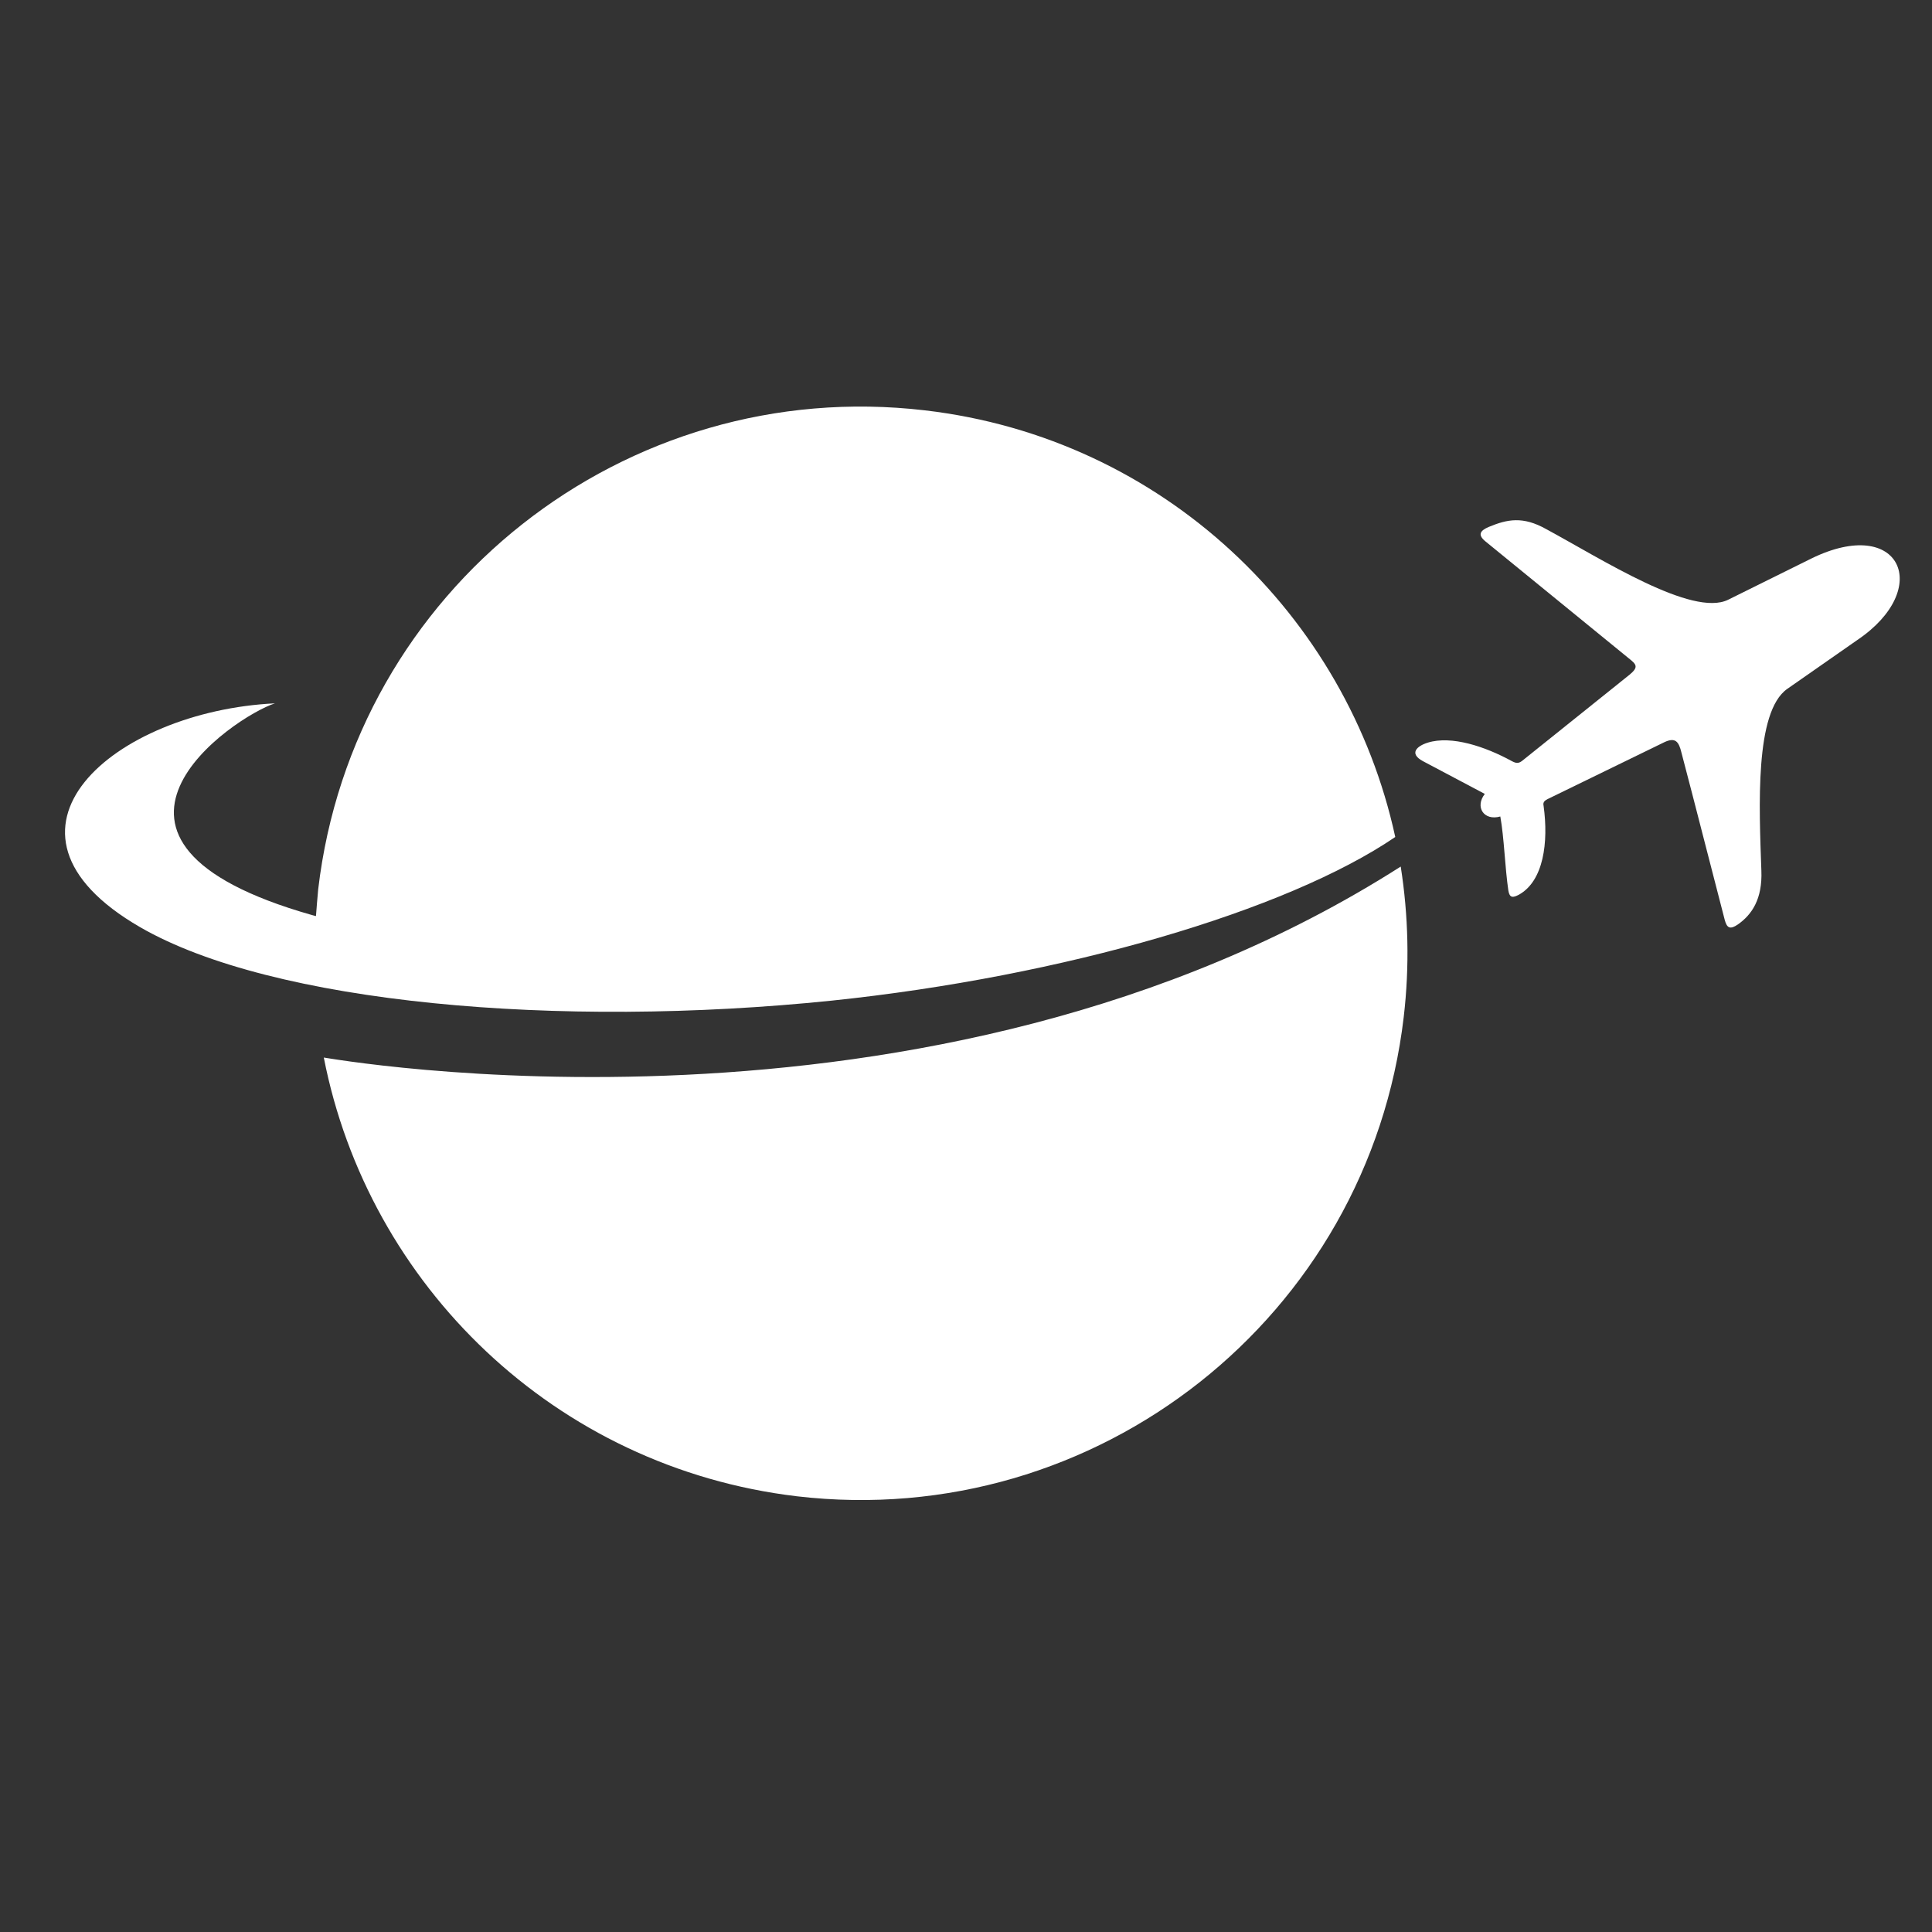 
<svg xmlns="http://www.w3.org/2000/svg" xmlns:xlink="http://www.w3.org/1999/xlink" width="50" zoomAndPan="magnify" viewBox="0 0 37.5 37.5" height="50" preserveAspectRatio="xMidYMid meet" version="1.0">
<rect x="0" y="0" width="37.5" height="37.5" fill="#333333" stroke="none"/>
<defs>
<clipPath id="4704c89fe1">
<path d="M 0 0 L 37.008 0 L 37.008 37.008 L 0 37.008 Z M 0 0 " clip-rule="nonzero"/>
</clipPath>
<clipPath id="71868d08a1">
<path d="M 1 7.262 L 28 7.262 L 28 29.465 L 1 29.465 Z M 1 7.262 " clip-rule="nonzero"/>
</clipPath>
</defs>
<g clip-path="url(#71868d08a1)">
<path fill="#ffffff" d="M 27.188 16.82 C 27.336 17.762 27.363 18.746 27.246 19.742 C 26.562 25.562 21.289 29.723 15.469 29.043 C 10.766 28.484 7.148 24.941 6.285 20.527 C 6.293 20.52 18.027 22.664 27.188 16.82 M 2.719 17.996 C -0.523 16.121 2.223 13.801 5.336 13.652 C 4.535 13.91 0.969 16.32 6.059 17.762 C 6.078 17.77 6.109 17.773 6.133 17.781 C 6.145 17.613 6.16 17.441 6.176 17.262 C 6.859 11.441 12.133 7.281 17.953 7.965 C 22.574 8.504 26.148 11.945 27.082 16.246 C 24.977 17.68 20.645 18.953 16.145 19.422 C 10.84 19.969 5.285 19.48 2.719 17.996 Z M 2.719 17.996 " fill-opacity="1" fill-rule="evenodd"/>
</g>
<path fill="#ffffff" d="M 30.012 10.27 C 31.094 10.855 32.848 11.984 33.543 11.641 C 34.078 11.375 34.617 11.109 35.16 10.84 C 36.887 9.996 37.527 11.426 36.051 12.422 L 34.691 13.371 C 34.055 13.816 34.145 15.668 34.188 16.898 C 34.211 17.449 34.004 17.754 33.73 17.945 C 33.586 18.043 33.52 18.02 33.477 17.855 C 33.195 16.773 32.922 15.691 32.637 14.609 C 32.586 14.395 32.52 14.305 32.305 14.406 C 31.547 14.777 30.793 15.141 30.035 15.512 C 29.977 15.543 29.945 15.574 29.961 15.641 C 30.059 16.352 29.961 17.102 29.48 17.367 C 29.367 17.426 29.301 17.434 29.277 17.285 C 29.211 16.84 29.195 16.254 29.121 15.848 C 28.797 15.938 28.625 15.66 28.82 15.41 L 27.617 14.773 C 27.344 14.625 27.5 14.48 27.715 14.414 C 28.172 14.273 28.824 14.488 29.344 14.773 C 29.426 14.816 29.473 14.824 29.547 14.766 L 31.637 13.09 C 31.809 12.945 31.762 12.895 31.613 12.777 L 28.832 10.508 C 28.68 10.383 28.723 10.301 28.898 10.227 C 29.258 10.078 29.559 10.016 30.012 10.27 " fill-opacity="1" fill-rule="evenodd"/>
</svg>